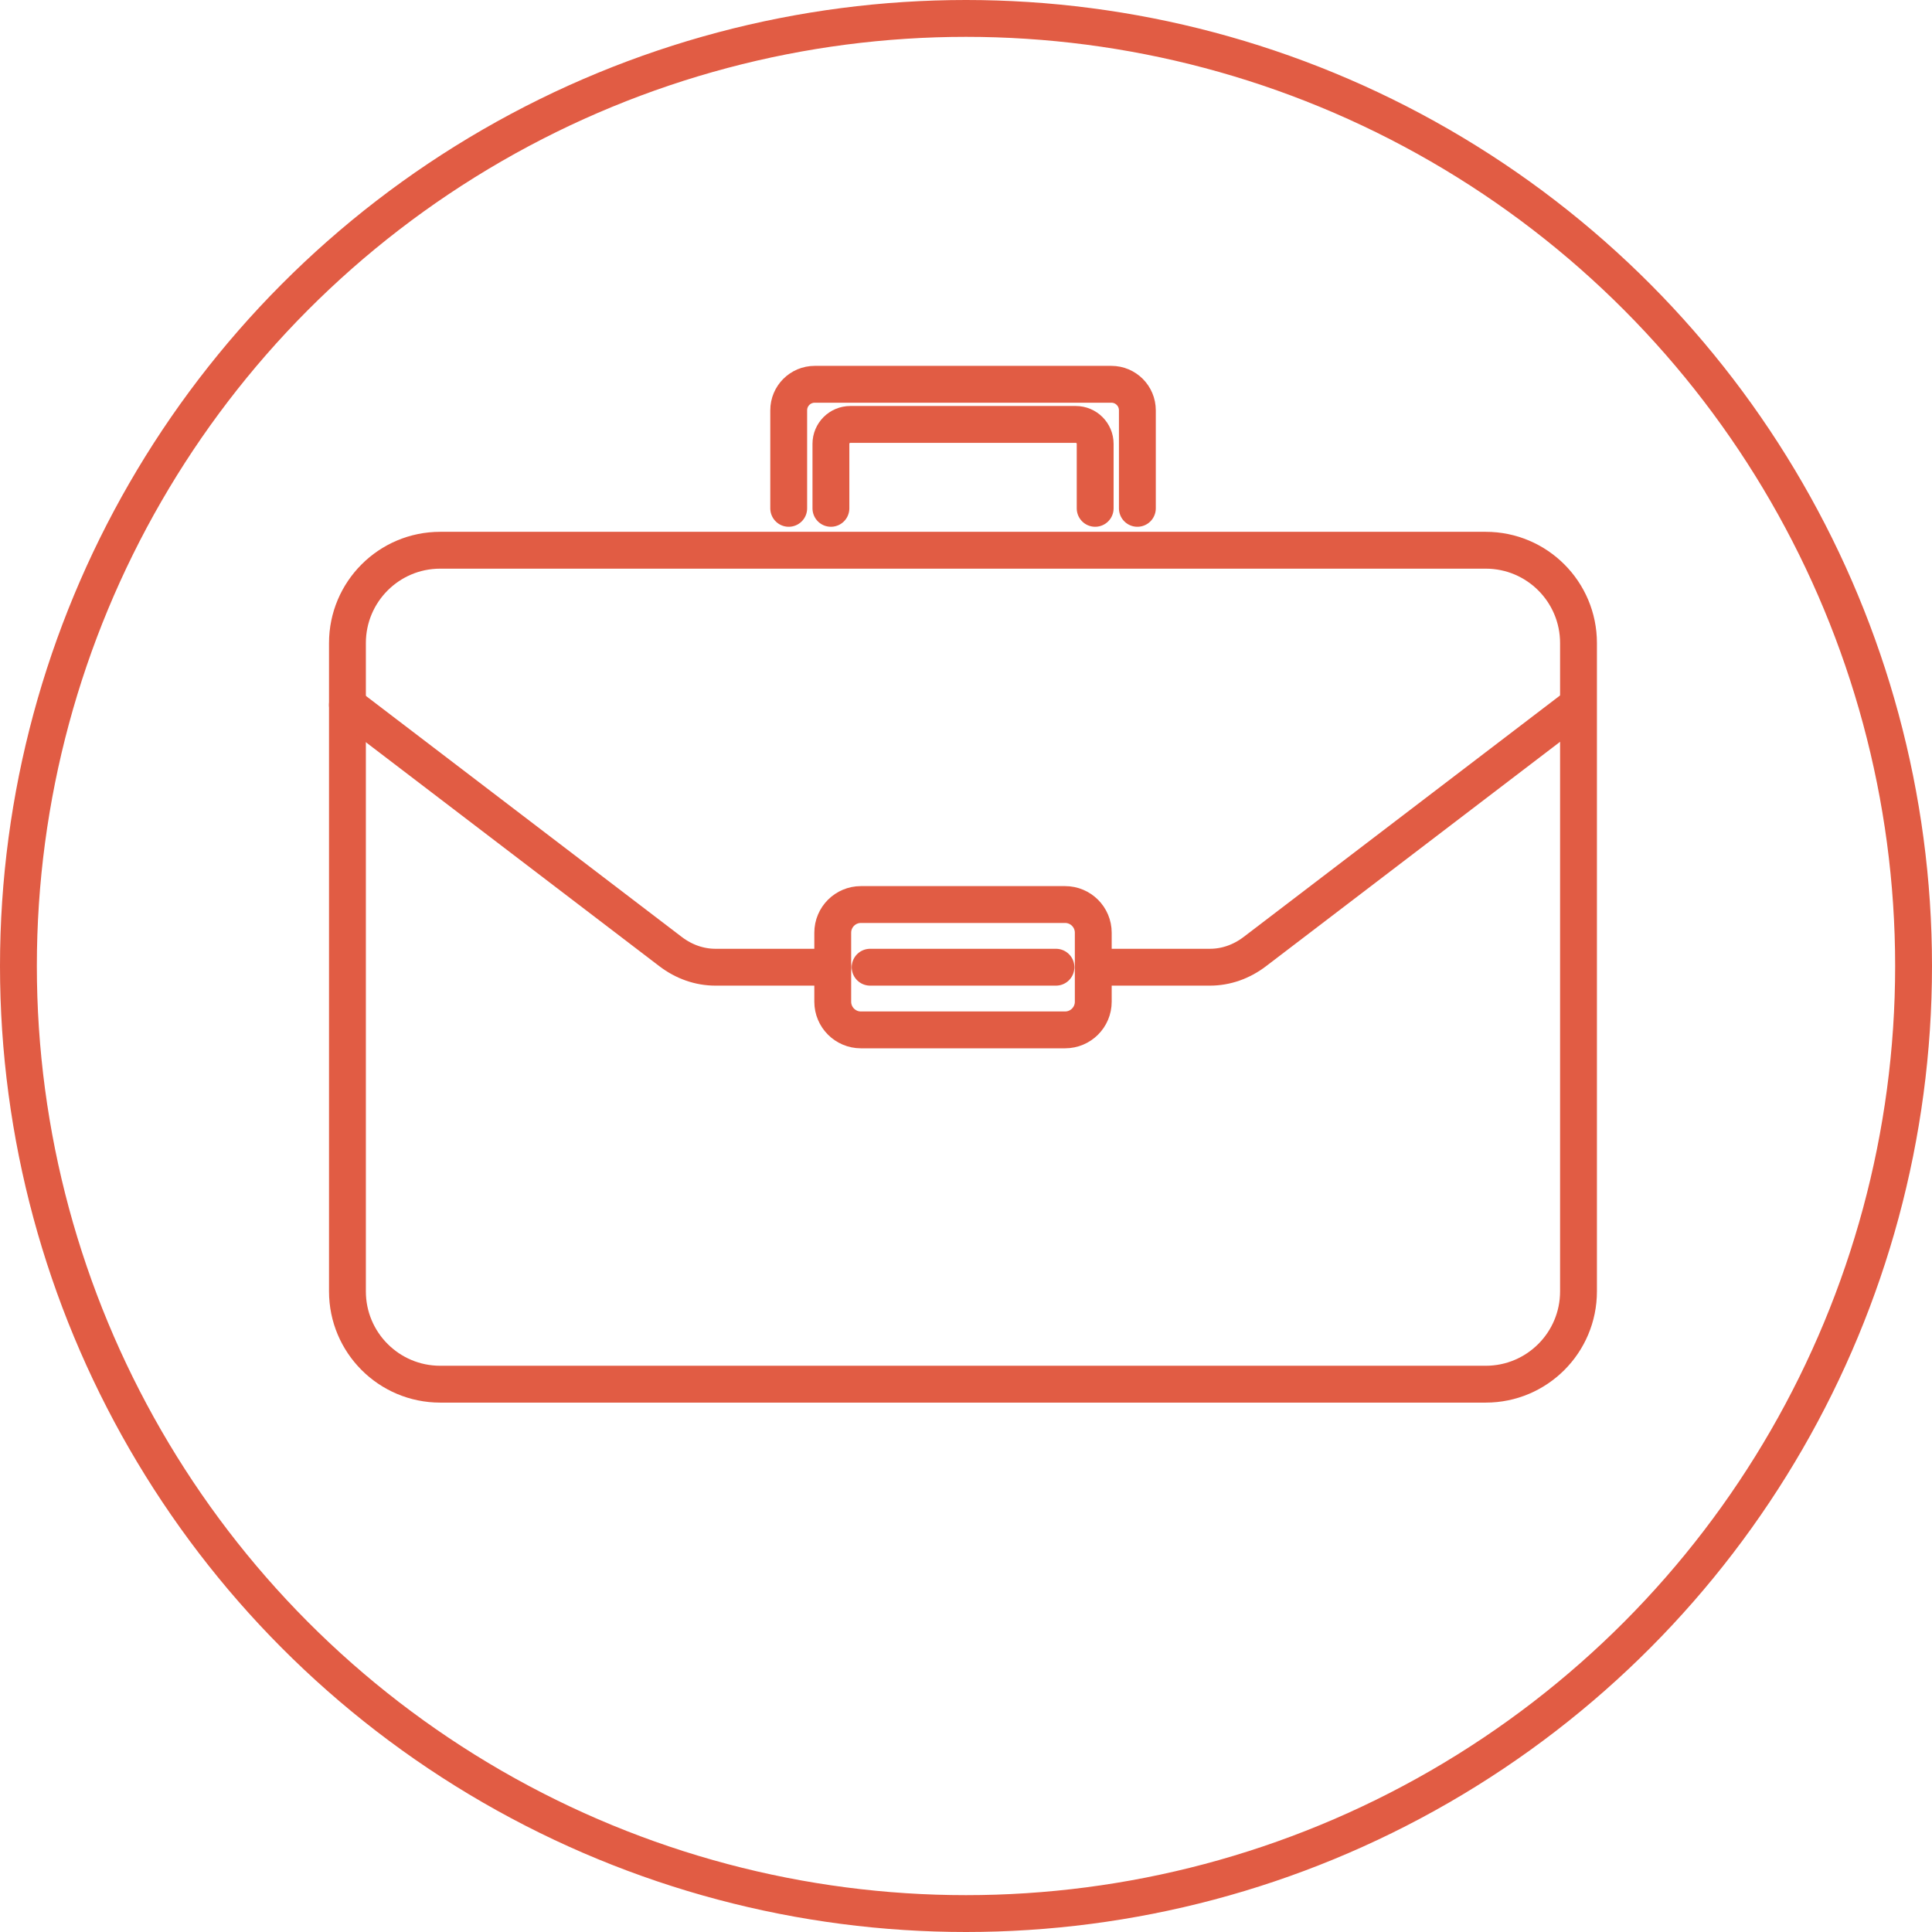 <svg width="367" height="367" viewBox="0 0 367 367" fill="none" xmlns="http://www.w3.org/2000/svg">
<circle cx="183.5" cy="183.5" r="180" stroke="#E15C44" stroke-width="7"/>
<path d="M149.822 96.565V77.94C149.822 75.206 152.039 73 154.758 73H211.117C213.849 73 216.053 75.219 216.053 77.94V96.565" stroke="#E15C44" stroke-width="7" stroke-miterlimit="10" stroke-linecap="round"/>
<path d="M157.839 96.565V84.312C157.839 82.274 159.488 80.623 161.525 80.623H204.351C206.387 80.623 208.037 82.274 208.037 84.312V96.565" stroke="#E15C44" stroke-width="7" stroke-miterlimit="10" stroke-linecap="round"/>
<path d="M282.232 104.523H83.618C73.888 104.523 66 112.417 66 122.155V245.306C66 255.044 73.888 262.938 83.618 262.938H282.232C291.962 262.938 299.85 255.044 299.85 245.306V122.155C299.85 112.417 291.962 104.523 282.232 104.523Z" stroke="#E15C44" stroke-width="7" stroke-miterlimit="10" stroke-linecap="round"/>
<path d="M66 133.918L127.385 180.764C129.924 182.698 132.875 183.73 135.904 183.73H158.187" stroke="#E15C44" stroke-width="7" stroke-miterlimit="10" stroke-linecap="round"/>
<path d="M299.746 133.918L238.362 180.764C235.823 182.698 232.872 183.73 229.843 183.73H207.676" stroke="#E15C44" stroke-width="7" stroke-miterlimit="10" stroke-linecap="round"/>
<path d="M202.327 171.825H163.535C160.581 171.825 158.187 174.222 158.187 177.178V190.283C158.187 193.239 160.581 195.635 163.535 195.635H202.327C205.281 195.635 207.676 193.239 207.676 190.283V177.178C207.676 174.222 205.281 171.825 202.327 171.825Z" stroke="#E15C44" stroke-width="7" stroke-miterlimit="10" stroke-linecap="round"/>
<path d="M165.288 183.73H200.588" stroke="#E15C44" stroke-width="7" stroke-miterlimit="10" stroke-linecap="round"/>
</svg>
